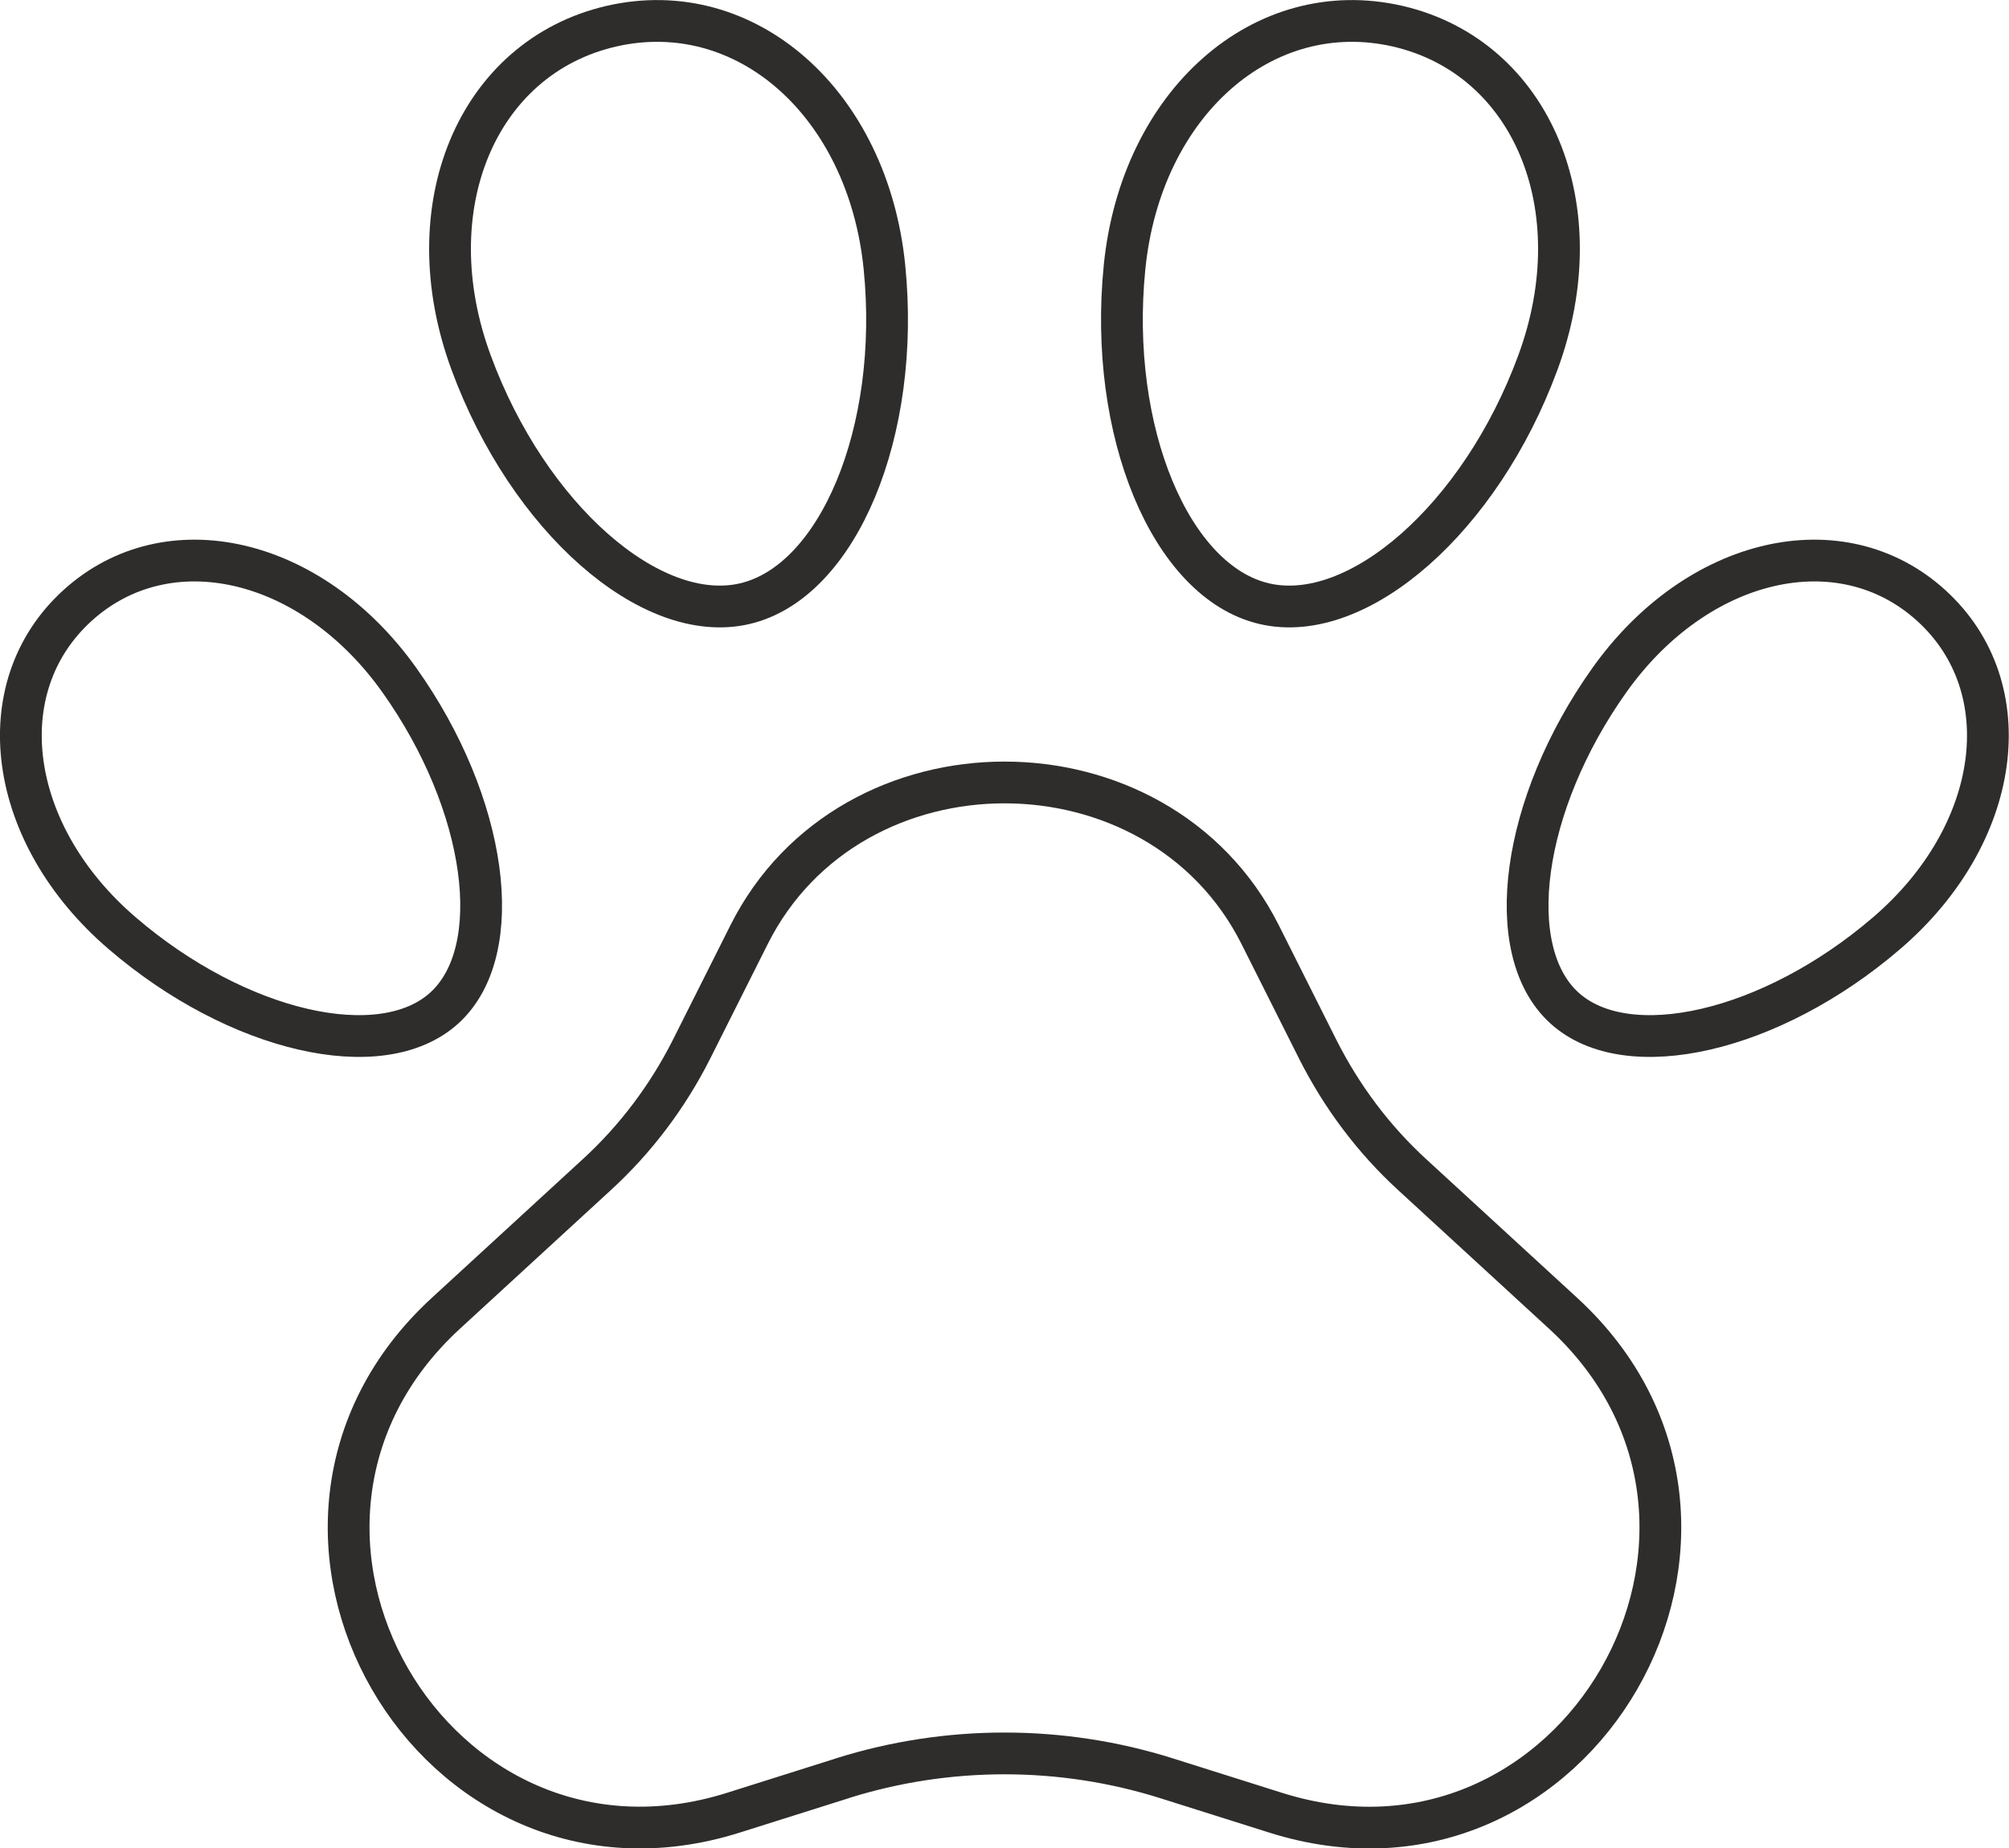 <?xml version="1.0" encoding="UTF-8"?><svg id="Calque_1" xmlns="http://www.w3.org/2000/svg" viewBox="0 0 80.32 73.91"><defs><style>.cls-1{fill:none;stroke:#2e2d2c;stroke-linecap:round;stroke-linejoin:round;stroke-width:1.67px;}</style></defs><path class="cls-1" d="M33.67,71.11l-4.34,1.37c-12.02,3.8-20.8-11.43-11.5-19.97l6.03-5.54c1.55-1.42,2.83-3.12,3.78-5l2.31-4.6c4.07-8.11,16.35-8.11,20.43,0l2.31,4.6c.95,1.88,2.22,3.58,3.77,5l6.03,5.54c9.3,8.54.52,23.78-11.5,19.97l-4.34-1.37c-4.21-1.33-8.77-1.33-12.99,0Z"/><path class="cls-1" d="M64.34,27.2c-3.51,4.94-4.32,10.8-1.8,13.1,2.52,2.3,8.28.97,12.88-2.98,4.6-3.94,5.41-9.81,1.8-13.1-3.61-3.29-9.37-1.96-12.88,2.98Z"/><path class="cls-1" d="M44.96,10.68c-.66,6.56,1.84,12.59,5.59,13.46,3.75.87,8.65-3.44,10.93-9.63,2.29-6.19-.22-12.21-5.59-13.46-5.38-1.24-10.27,3.07-10.93,9.63Z"/><path class="cls-1" d="M15.97,27.2c3.51,4.94,4.32,10.8,1.8,13.1-2.52,2.3-8.28.97-12.88-2.98-4.6-3.94-5.41-9.81-1.8-13.1,3.61-3.29,9.37-1.96,12.88,2.98Z"/><path class="cls-1" d="M35.36,10.68c.66,6.56-1.84,12.59-5.59,13.46-3.75.87-8.65-3.44-10.93-9.63-2.29-6.19.22-12.21,5.59-13.46,5.38-1.24,10.27,3.07,10.93,9.63Z"/></svg>